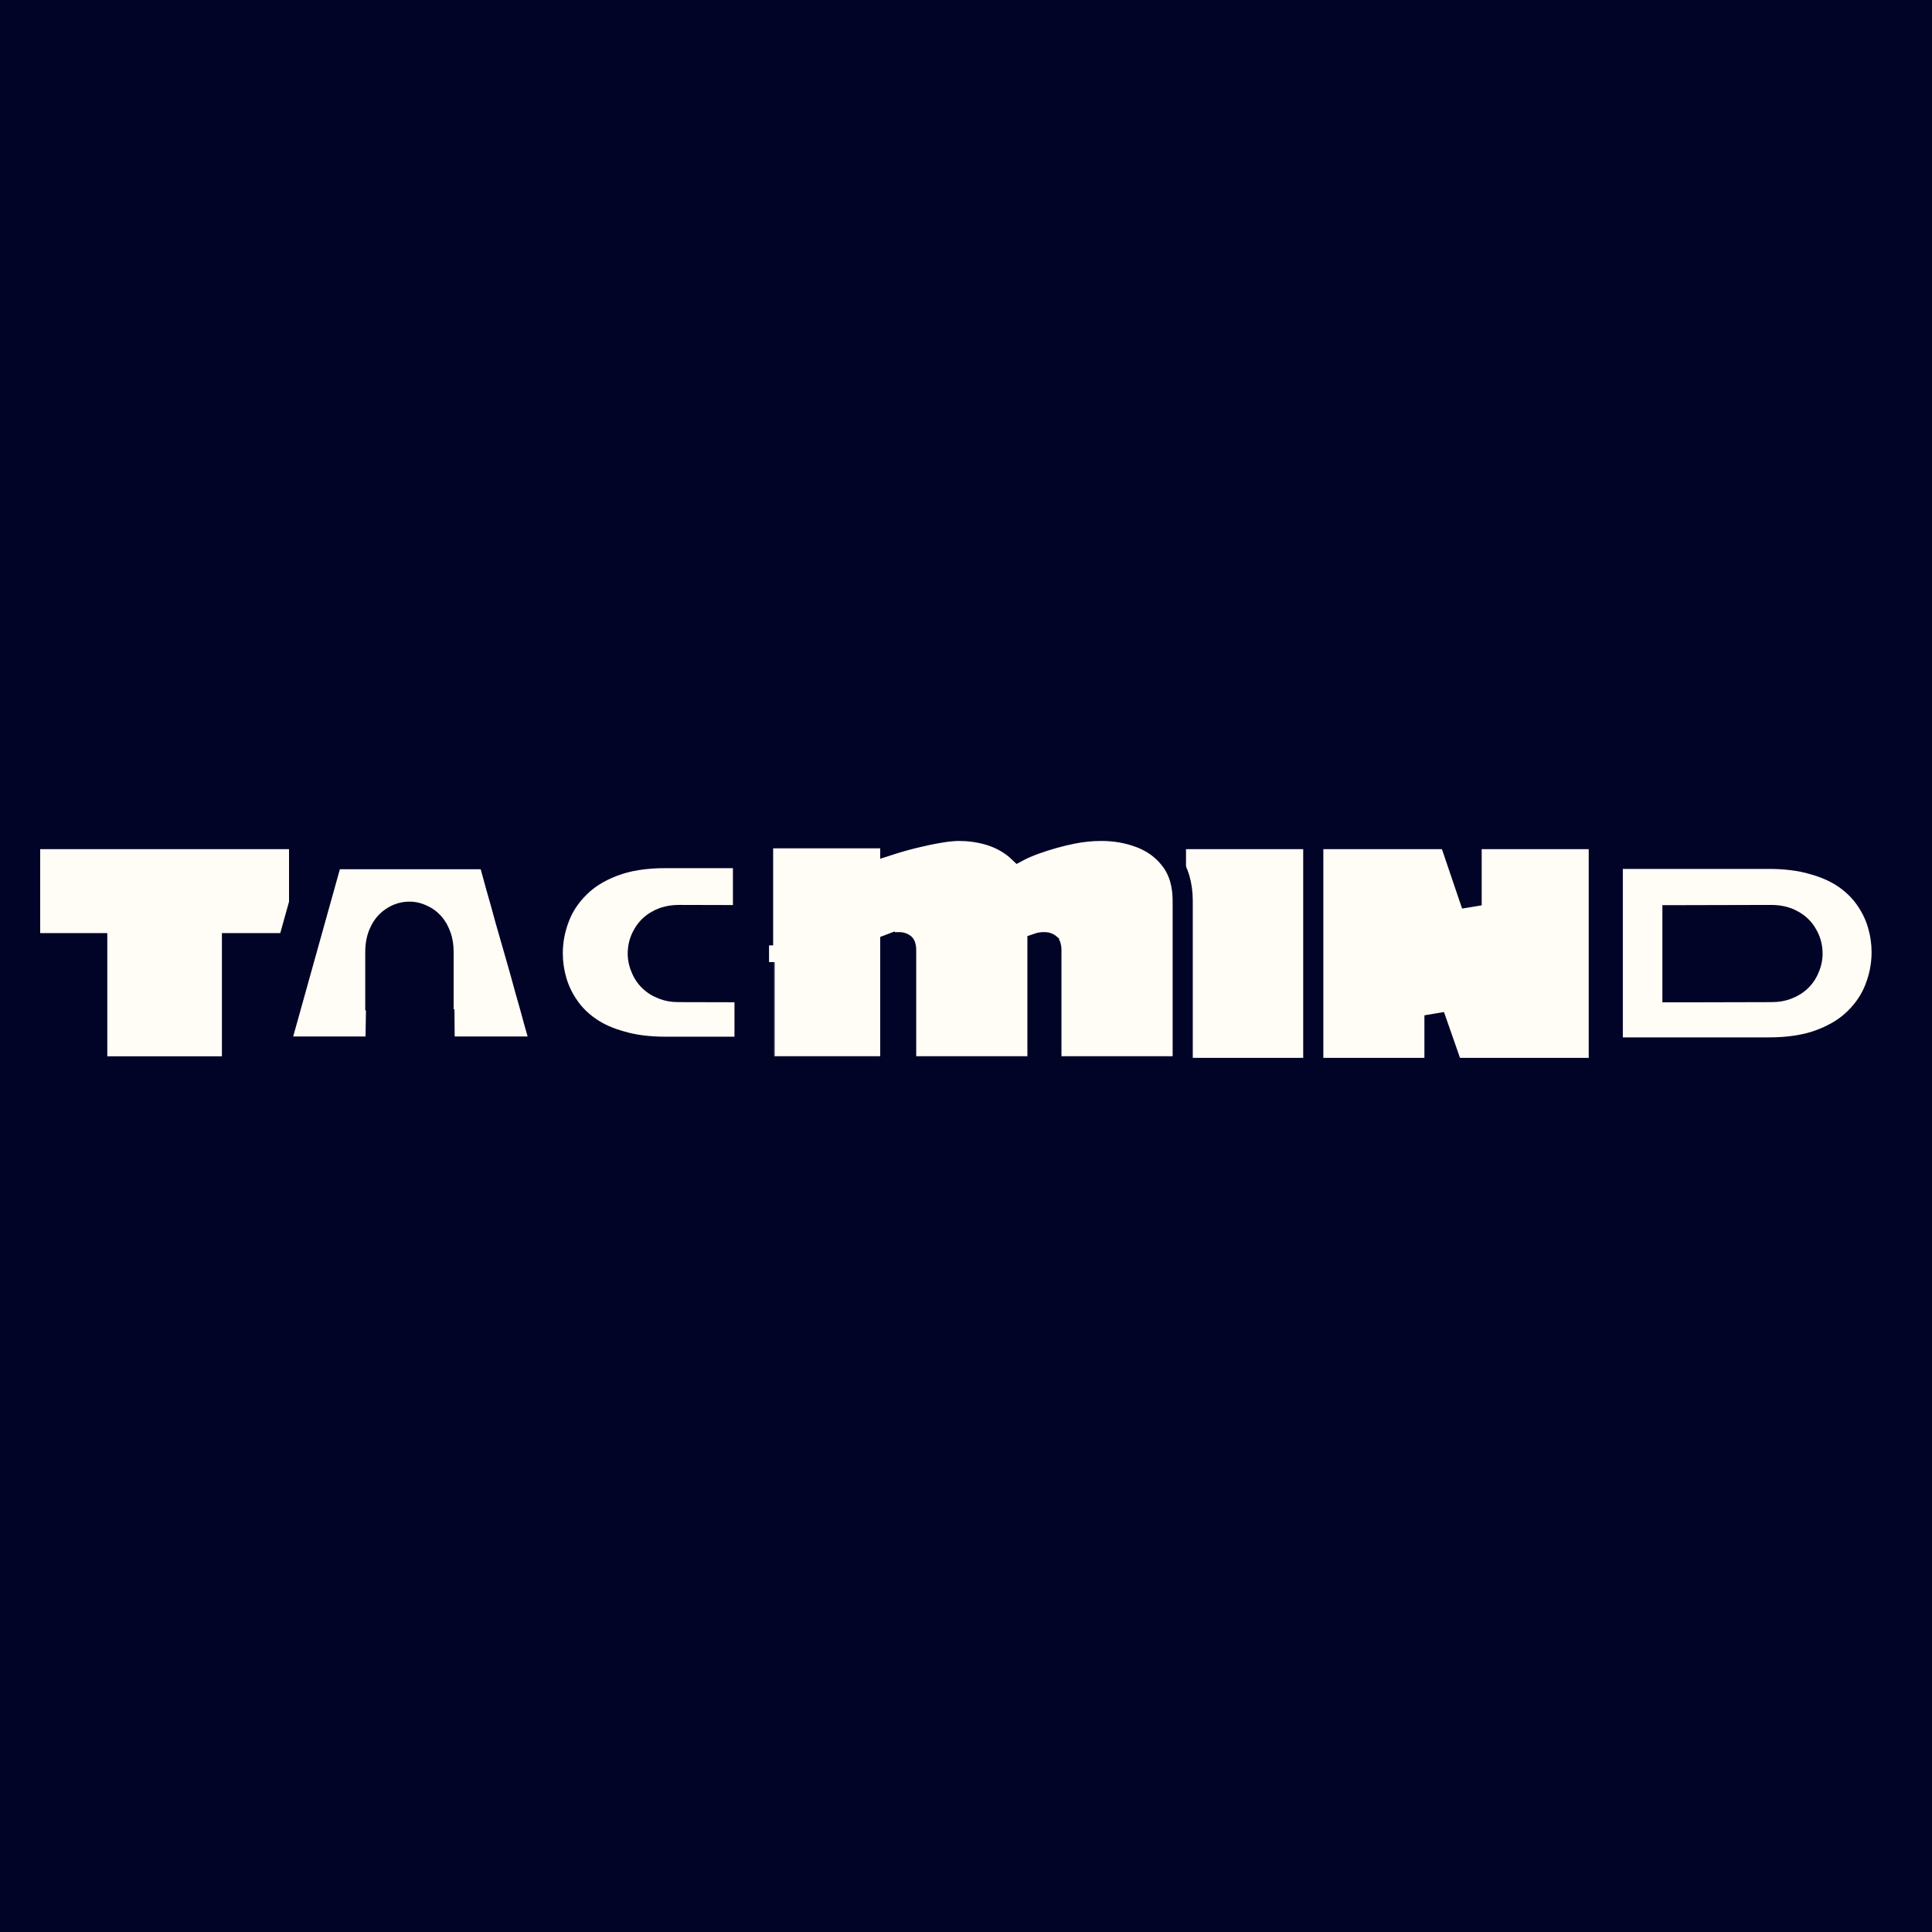 <svg width="256" height="256" viewBox="0 0 256 256" fill="none" xmlns="http://www.w3.org/2000/svg">
<rect width="256" height="256" fill="#020427"/>
<mask id="path-1-outside-1_205_55" maskUnits="userSpaceOnUse" x="209.367" y="109.469" width="44" height="34" fill="black">
<rect fill="white" x="209.367" y="109.469" width="44" height="34"/>
<path d="M234.376 112.469C236.69 112.469 238.733 112.727 240.506 113.243C242.303 113.735 243.842 114.424 245.122 115.309C246.402 116.194 247.448 117.226 248.26 118.406C249.073 119.562 249.676 120.803 250.07 122.13C250.464 123.457 250.661 124.81 250.661 126.187C250.661 127.932 250.341 129.641 249.701 131.312C249.085 132.96 248.113 134.447 246.784 135.774C245.479 137.102 243.792 138.159 241.724 138.945C239.681 139.732 237.231 140.126 234.376 140.126H212.367V112.469H234.376ZM222.985 122.602C222.985 122.602 222.97 122.602 222.941 122.602V130.149H222.985L234.762 130.12C235.398 130.12 235.962 130.019 236.453 129.816C236.973 129.614 237.407 129.339 237.754 128.992C238.1 128.645 238.361 128.241 238.534 127.778C238.736 127.316 238.837 126.838 238.837 126.347C238.837 125.653 238.664 125.017 238.317 124.438C237.999 123.86 237.536 123.412 236.929 123.094C236.322 122.747 235.571 122.573 234.675 122.573L222.985 122.602Z"/>
</mask>
<path d="M234.376 112.469C236.69 112.469 238.733 112.727 240.506 113.243C242.303 113.735 243.842 114.424 245.122 115.309C246.402 116.194 247.448 117.226 248.26 118.406C249.073 119.562 249.676 120.803 250.07 122.13C250.464 123.457 250.661 124.81 250.661 126.187C250.661 127.932 250.341 129.641 249.701 131.312C249.085 132.96 248.113 134.447 246.784 135.774C245.479 137.102 243.792 138.159 241.724 138.945C239.681 139.732 237.231 140.126 234.376 140.126H212.367V112.469H234.376ZM222.985 122.602C222.985 122.602 222.97 122.602 222.941 122.602V130.149H222.985L234.762 130.12C235.398 130.12 235.962 130.019 236.453 129.816C236.973 129.614 237.407 129.339 237.754 128.992C238.1 128.645 238.361 128.241 238.534 127.778C238.736 127.316 238.837 126.838 238.837 126.347C238.837 125.653 238.664 125.017 238.317 124.438C237.999 123.86 237.536 123.412 236.929 123.094C236.322 122.747 235.571 122.573 234.675 122.573L222.985 122.602Z" fill="#FFFDF6"/>
<path d="M234.376 112.469L234.376 109.802H234.376V112.469ZM240.506 113.243L239.76 115.803L239.781 115.81L239.802 115.815L240.506 113.243ZM245.122 115.309L246.638 113.115L246.638 113.115L245.122 115.309ZM248.26 118.406L246.064 119.918L246.071 119.929L246.079 119.94L248.26 118.406ZM250.07 122.13L252.626 121.371L252.626 121.371L250.07 122.13ZM250.661 126.187L253.327 126.187L253.327 126.187L250.661 126.187ZM249.701 131.312L247.21 130.359L247.207 130.369L247.203 130.379L249.701 131.312ZM246.784 135.774L244.9 133.888L244.891 133.896L244.882 133.905L246.784 135.774ZM241.724 138.945L240.776 136.453L240.766 136.457L241.724 138.945ZM234.376 140.126L234.376 142.793L234.376 142.793L234.376 140.126ZM212.367 140.126H209.7V142.793H212.367V140.126ZM212.367 112.469V109.802H209.7V112.469H212.367ZM222.985 122.602L222.985 125.268L222.991 125.268L222.985 122.602ZM222.941 122.602V119.935H220.274V122.602H222.941ZM222.941 130.149H220.274V132.816H222.941V130.149ZM222.985 130.149L222.985 132.816L222.992 132.816L222.985 130.149ZM234.762 130.12L234.762 127.453L234.756 127.453L234.762 130.12ZM236.453 129.816L235.486 127.331L235.461 127.341L235.437 127.351L236.453 129.816ZM237.754 128.992L239.64 130.877L239.64 130.877L237.754 128.992ZM238.534 127.778L236.091 126.71L236.062 126.775L236.037 126.842L238.534 127.778ZM238.837 126.347L241.503 126.347V126.347H238.837ZM238.317 124.438L235.98 125.723L236.004 125.767L236.03 125.81L238.317 124.438ZM236.929 123.094L235.606 125.409L235.648 125.433L235.691 125.456L236.929 123.094ZM234.675 122.573L234.676 119.907L234.669 119.907L234.675 122.573ZM234.376 112.469L234.376 115.135C236.498 115.135 238.282 115.373 239.76 115.803L240.506 113.243L241.251 110.683C239.184 110.081 236.881 109.802 234.376 109.802L234.376 112.469ZM240.506 113.243L239.802 115.815C241.364 116.243 242.616 116.818 243.605 117.502L245.122 115.309L246.638 113.115C245.067 112.029 243.241 111.227 241.209 110.671L240.506 113.243ZM245.122 115.309L243.605 117.502C244.642 118.219 245.45 119.027 246.064 119.918L248.26 118.406L250.457 116.894C249.446 115.426 248.161 114.168 246.638 113.115L245.122 115.309ZM248.26 118.406L246.079 119.94C246.729 120.864 247.204 121.844 247.513 122.889L250.07 122.13L252.626 121.371C252.149 119.761 251.417 118.259 250.442 116.873L248.26 118.406ZM250.07 122.13L247.513 122.888C247.835 123.971 247.994 125.068 247.994 126.187L250.661 126.187L253.327 126.187C253.327 124.552 253.093 122.944 252.626 121.371L250.07 122.13ZM250.661 126.187H247.994C247.994 127.598 247.737 128.984 247.21 130.359L249.701 131.312L252.191 132.266C252.945 130.298 253.327 128.266 253.327 126.187H250.661ZM249.701 131.312L247.203 130.379C246.73 131.644 245.977 132.812 244.9 133.888L246.784 135.774L248.668 137.661C250.249 136.082 251.441 134.275 252.199 132.246L249.701 131.312ZM246.784 135.774L244.882 133.905C243.893 134.911 242.552 135.777 240.776 136.453L241.724 138.945L242.672 141.438C245.032 140.54 247.065 139.292 248.686 137.644L246.784 135.774ZM241.724 138.945L240.766 136.457C239.106 137.096 236.998 137.459 234.376 137.459L234.376 140.126L234.376 142.793C237.465 142.793 240.256 142.368 242.682 141.434L241.724 138.945ZM234.376 140.126V137.459H212.367V140.126V142.793H234.376V140.126ZM212.367 140.126H215.034V112.469H212.367H209.7V140.126H212.367ZM212.367 112.469V115.135H234.376V112.469V109.802H212.367V112.469ZM222.985 122.602C222.985 119.935 222.985 119.935 222.985 119.935C222.985 119.935 222.985 119.935 222.985 119.935C222.985 119.935 222.985 119.935 222.985 119.935C222.985 119.935 222.985 119.935 222.985 119.935C222.985 119.935 222.985 119.935 222.985 119.935C222.985 119.935 222.985 119.935 222.985 119.935C222.985 119.935 222.985 119.935 222.985 119.935C222.985 119.935 222.985 119.935 222.985 119.935C222.985 119.935 222.985 119.935 222.985 119.935C222.985 119.935 222.985 119.935 222.985 119.935C222.985 119.935 222.985 119.935 222.985 119.935C222.985 119.935 222.985 119.935 222.985 119.935C222.985 119.935 222.985 119.935 222.985 119.935C222.985 119.935 222.985 119.935 222.985 119.935C222.985 119.935 222.985 119.935 222.985 119.935C222.985 119.935 222.985 119.935 222.985 119.935C222.985 119.935 222.985 119.935 222.985 119.935C222.985 119.935 222.985 119.935 222.985 119.935C222.985 119.935 222.985 119.935 222.985 119.935C222.985 119.935 222.985 119.935 222.985 119.935C222.985 119.935 222.985 119.935 222.985 119.935C222.985 119.935 222.985 119.935 222.985 119.935C222.985 119.935 222.985 119.935 222.985 119.935C222.985 119.935 222.985 119.935 222.985 119.935C222.985 119.935 222.985 119.935 222.985 119.935C222.985 119.935 222.985 119.935 222.985 119.935C222.985 119.935 222.985 119.935 222.985 119.935C222.985 119.935 222.985 119.935 222.985 119.935C222.985 119.935 222.985 119.935 222.985 119.935C222.985 119.935 222.985 119.935 222.985 119.935C222.985 119.935 222.985 119.935 222.985 119.935C222.985 119.935 222.985 119.935 222.985 119.935C222.985 119.935 222.985 119.935 222.985 119.935C222.985 119.935 222.985 119.935 222.985 119.935C222.985 119.935 222.985 119.935 222.985 119.935C222.985 119.935 222.985 119.935 222.985 119.935C222.985 119.935 222.985 119.935 222.985 119.935C222.985 119.935 222.985 119.935 222.985 119.935C222.985 119.935 222.985 119.935 222.985 119.935C222.985 119.935 222.985 119.935 222.985 119.935C222.985 119.935 222.985 119.935 222.985 119.935C222.985 119.935 222.985 119.935 222.985 119.935C222.985 119.935 222.985 119.935 222.985 119.935C222.985 119.935 222.985 119.935 222.985 119.935C222.985 119.935 222.985 119.935 222.985 119.935C222.985 119.935 222.985 119.935 222.985 119.935C222.985 119.935 222.985 119.935 222.985 119.935C222.985 119.935 222.985 119.935 222.985 119.935C222.985 119.935 222.985 119.935 222.985 119.935C222.985 119.935 222.985 119.935 222.985 119.935C222.985 119.935 222.985 119.935 222.985 119.935C222.985 119.935 222.985 119.935 222.985 119.935C222.985 119.935 222.985 119.935 222.985 119.935C222.985 119.935 222.985 119.935 222.985 119.935C222.985 119.935 222.985 119.935 222.984 119.935C222.984 119.935 222.984 119.935 222.984 119.935C222.984 119.935 222.984 119.935 222.984 119.935C222.984 119.935 222.984 119.935 222.984 119.935C222.984 119.935 222.984 119.935 222.984 119.935C222.984 119.935 222.984 119.935 222.984 119.935C222.984 119.935 222.984 119.935 222.984 119.935C222.984 119.935 222.984 119.935 222.984 119.935C222.984 119.935 222.984 119.935 222.984 119.935C222.984 119.935 222.984 119.935 222.984 119.935C222.984 119.935 222.984 119.935 222.984 119.935C222.984 119.935 222.984 119.935 222.984 119.935C222.984 119.935 222.984 119.935 222.984 119.935C222.984 119.935 222.984 119.935 222.984 119.935C222.984 119.935 222.984 119.935 222.984 119.935C222.984 119.935 222.984 119.935 222.984 119.935C222.984 119.935 222.984 119.935 222.984 119.935C222.984 119.935 222.984 119.935 222.984 119.935C222.984 119.935 222.984 119.935 222.984 119.935C222.984 119.935 222.984 119.935 222.984 119.935C222.984 119.935 222.984 119.935 222.984 119.935C222.984 119.935 222.984 119.935 222.984 119.935C222.984 119.935 222.984 119.935 222.984 119.935C222.984 119.935 222.984 119.935 222.984 119.935C222.984 119.935 222.984 119.935 222.984 119.935C222.984 119.935 222.984 119.935 222.984 119.935C222.984 119.935 222.984 119.935 222.984 119.935C222.984 119.935 222.984 119.935 222.984 119.935C222.984 119.935 222.984 119.935 222.984 119.935C222.984 119.935 222.984 119.935 222.984 119.935C222.984 119.935 222.984 119.935 222.984 119.935C222.984 119.935 222.984 119.935 222.984 119.935C222.984 119.935 222.984 119.935 222.984 119.935C222.984 119.935 222.984 119.935 222.984 119.935C222.984 119.935 222.984 119.935 222.984 119.935C222.984 119.935 222.984 119.935 222.984 119.935C222.984 119.935 222.984 119.935 222.984 119.935C222.984 119.935 222.984 119.935 222.984 119.935C222.984 119.935 222.984 119.935 222.984 119.935C222.984 119.935 222.984 119.935 222.984 119.935C222.983 119.935 222.983 119.935 222.983 119.935C222.983 119.935 222.983 119.935 222.983 119.935C222.983 119.935 222.983 119.935 222.983 119.935C222.983 119.935 222.983 119.935 222.983 119.935C222.983 119.935 222.983 119.935 222.983 119.935C222.983 119.935 222.983 119.935 222.983 119.935C222.983 119.935 222.983 119.935 222.983 119.935C222.983 119.935 222.983 119.935 222.983 119.935C222.983 119.935 222.983 119.935 222.983 119.935C222.983 119.935 222.983 119.935 222.983 119.935C222.983 119.935 222.983 119.935 222.983 119.935C222.983 119.935 222.983 119.935 222.983 119.935C222.983 119.935 222.983 119.935 222.983 119.935C222.983 119.935 222.983 119.935 222.983 119.935C222.983 119.935 222.983 119.935 222.983 119.935C222.983 119.935 222.983 119.935 222.983 119.935C222.983 119.935 222.983 119.935 222.983 119.935C222.983 119.935 222.983 119.935 222.983 119.935C222.983 119.935 222.983 119.935 222.983 119.935C222.983 119.935 222.983 119.935 222.983 119.935C222.983 119.935 222.983 119.935 222.983 119.935C222.983 119.935 222.983 119.935 222.983 119.935C222.983 119.935 222.983 119.935 222.983 119.935C222.983 119.935 222.983 119.935 222.983 119.935C222.983 119.935 222.983 119.935 222.983 119.935C222.983 119.935 222.983 119.935 222.983 119.935C222.983 119.935 222.983 119.935 222.983 119.935C222.982 119.935 222.982 119.935 222.982 119.935C222.982 119.935 222.982 119.935 222.982 119.935C222.982 119.935 222.982 119.935 222.982 119.935C222.982 119.935 222.982 119.935 222.982 119.935C222.982 119.935 222.982 119.935 222.982 119.935C222.982 119.935 222.982 119.935 222.982 119.935C222.982 119.935 222.982 119.935 222.982 119.935C222.982 119.935 222.982 119.935 222.982 119.935C222.982 119.935 222.982 119.935 222.982 119.935C222.982 119.935 222.982 119.935 222.982 119.935C222.982 119.935 222.982 119.935 222.982 119.935C222.982 119.935 222.982 119.935 222.982 119.935C222.982 119.935 222.982 119.935 222.982 119.935C222.982 119.935 222.982 119.935 222.982 119.935C222.982 119.935 222.982 119.935 222.982 119.935C222.982 119.935 222.982 119.935 222.982 119.935C222.982 119.935 222.982 119.935 222.982 119.935C222.982 119.935 222.982 119.935 222.982 119.935C222.982 119.935 222.982 119.935 222.982 119.935C222.982 119.935 222.982 119.935 222.982 119.935C222.982 119.935 222.982 119.935 222.982 119.935C222.982 119.935 222.982 119.935 222.982 119.935C222.982 119.935 222.981 119.935 222.981 119.935C222.981 119.935 222.981 119.935 222.981 119.935C222.981 119.935 222.981 119.935 222.981 119.935C222.981 119.935 222.981 119.935 222.981 119.935C222.981 119.935 222.981 119.935 222.981 119.935C222.981 119.935 222.981 119.935 222.981 119.935C222.981 119.935 222.981 119.935 222.981 119.935C222.981 119.935 222.981 119.935 222.981 119.935C222.981 119.935 222.981 119.935 222.981 119.935C222.981 119.935 222.981 119.935 222.981 119.935C222.981 119.935 222.981 119.935 222.981 119.935C222.981 119.935 222.981 119.935 222.981 119.935C222.981 119.935 222.981 119.935 222.981 119.935C222.981 119.935 222.981 119.935 222.981 119.935C222.981 119.935 222.981 119.935 222.981 119.935C222.981 119.935 222.981 119.935 222.981 119.935C222.981 119.935 222.981 119.935 222.981 119.935C222.981 119.935 222.981 119.935 222.981 119.935C222.981 119.935 222.981 119.935 222.981 119.935C222.981 119.935 222.98 119.935 222.98 119.935C222.98 119.935 222.98 119.935 222.98 119.935C222.98 119.935 222.98 119.935 222.98 119.935C222.98 119.935 222.98 119.935 222.98 119.935C222.98 119.935 222.98 119.935 222.98 119.935C222.98 119.935 222.98 119.935 222.98 119.935C222.98 119.935 222.98 119.935 222.98 119.935C222.98 119.935 222.98 119.935 222.98 119.935C222.98 119.935 222.98 119.935 222.98 119.935C222.98 119.935 222.98 119.935 222.98 119.935C222.98 119.935 222.98 119.935 222.98 119.935C222.98 119.935 222.98 119.935 222.98 119.935C222.98 119.935 222.98 119.935 222.98 119.935C222.98 119.935 222.98 119.935 222.98 119.935C222.98 119.935 222.98 119.935 222.98 119.935C222.98 119.935 222.98 119.935 222.98 119.935C222.98 119.935 222.98 119.935 222.98 119.935C222.98 119.935 222.98 119.935 222.979 119.935C222.979 119.935 222.979 119.935 222.979 119.935C222.979 119.935 222.979 119.935 222.979 119.935C222.979 119.935 222.979 119.935 222.979 119.935C222.979 119.935 222.979 119.935 222.979 119.935C222.979 119.935 222.979 119.935 222.979 119.935C222.979 119.935 222.979 119.935 222.979 119.935C222.979 119.935 222.979 119.935 222.979 119.935C222.979 119.935 222.979 119.935 222.979 119.935C222.979 119.935 222.979 119.935 222.979 119.935C222.979 119.935 222.979 119.935 222.979 119.935C222.979 119.935 222.979 119.935 222.979 119.935C222.979 119.935 222.979 119.935 222.979 119.935C222.979 119.935 222.979 119.935 222.979 119.935C222.979 119.935 222.979 119.935 222.979 119.935C222.979 119.935 222.979 119.935 222.979 119.935C222.979 119.935 222.978 119.935 222.978 119.935C222.978 119.935 222.978 119.935 222.978 119.935C222.978 119.935 222.978 119.935 222.978 119.935C222.978 119.935 222.978 119.935 222.978 119.935C222.978 119.935 222.978 119.935 222.978 119.935C222.978 119.935 222.978 119.935 222.978 119.935C222.978 119.935 222.978 119.935 222.978 119.935C222.978 119.935 222.978 119.935 222.978 119.935C222.978 119.935 222.978 119.935 222.978 119.935C222.978 119.935 222.978 119.935 222.978 119.935C222.978 119.935 222.978 119.935 222.978 119.935C222.978 119.935 222.978 119.935 222.978 119.935C222.978 119.935 222.978 119.935 222.978 119.935C222.978 119.935 222.978 119.935 222.978 119.935C222.978 119.935 222.978 119.935 222.978 119.935C222.977 119.935 222.977 119.935 222.977 119.935C222.977 119.935 222.977 119.935 222.977 119.935C222.977 119.935 222.977 119.935 222.977 119.935C222.977 119.935 222.977 119.935 222.977 119.935C222.977 119.935 222.977 119.935 222.977 119.935C222.977 119.935 222.977 119.935 222.977 119.935C222.977 119.935 222.977 119.935 222.977 119.935C222.977 119.935 222.977 119.935 222.977 119.935C222.977 119.935 222.977 119.935 222.977 119.935C222.977 119.935 222.977 119.935 222.977 119.935C222.977 119.935 222.977 119.935 222.977 119.935C222.977 119.935 222.977 119.935 222.977 119.935C222.977 119.935 222.977 119.935 222.977 119.935C222.977 119.935 222.977 119.935 222.976 119.935C222.976 119.935 222.976 119.935 222.976 119.935C222.976 119.935 222.976 119.935 222.976 119.935C222.976 119.935 222.976 119.935 222.976 119.935C222.976 119.935 222.976 119.935 222.976 119.935C222.976 119.935 222.976 119.935 222.976 119.935C222.976 119.935 222.976 119.935 222.976 119.935C222.976 119.935 222.976 119.935 222.976 119.935C222.976 119.935 222.976 119.935 222.976 119.935C222.976 119.935 222.976 119.935 222.976 119.935C222.976 119.935 222.976 119.935 222.976 119.935C222.976 119.935 222.976 119.935 222.976 119.935C222.976 119.935 222.976 119.935 222.976 119.935C222.976 119.935 222.975 119.935 222.975 119.935C222.975 119.935 222.975 119.935 222.975 119.935C222.975 119.935 222.975 119.935 222.975 119.935C222.975 119.935 222.975 119.935 222.975 119.935C222.975 119.935 222.975 119.935 222.975 119.935C222.975 119.935 222.975 119.935 222.975 119.935C222.975 119.935 222.975 119.935 222.975 119.935C222.975 119.935 222.975 119.935 222.975 119.935C222.975 119.935 222.975 119.935 222.975 119.935C222.975 119.935 222.975 119.935 222.975 119.935C222.975 119.935 222.975 119.935 222.975 119.935C222.975 119.935 222.975 119.935 222.975 119.935C222.975 119.935 222.975 119.935 222.974 119.935C222.974 119.935 222.974 119.935 222.974 119.935C222.974 119.935 222.974 119.935 222.974 119.935C222.974 119.935 222.974 119.935 222.974 119.935C222.974 119.935 222.974 119.935 222.974 119.935C222.974 119.935 222.974 119.935 222.974 119.935C222.974 119.935 222.974 119.935 222.974 119.935C222.974 119.935 222.974 119.935 222.974 119.935C222.974 119.935 222.974 119.935 222.974 119.935C222.974 119.935 222.974 119.935 222.974 119.935C222.974 119.935 222.974 119.935 222.974 119.935C222.974 119.935 222.974 119.935 222.974 119.935C222.974 119.935 222.973 119.935 222.973 119.935C222.973 119.935 222.973 119.935 222.973 119.935C222.973 119.935 222.973 119.935 222.973 119.935C222.973 119.935 222.973 119.935 222.973 119.935C222.973 119.935 222.973 119.935 222.973 119.935C222.973 119.935 222.973 119.935 222.973 119.935C222.973 119.935 222.973 119.935 222.973 119.935C222.973 119.935 222.973 119.935 222.973 119.935C222.973 119.935 222.973 119.935 222.973 119.935C222.973 119.935 222.973 119.935 222.973 119.935C222.973 119.935 222.973 119.935 222.973 119.935C222.973 119.935 222.972 119.935 222.972 119.935C222.972 119.935 222.972 119.935 222.972 119.935C222.972 119.935 222.972 119.935 222.972 119.935C222.972 119.935 222.972 119.935 222.972 119.935C222.972 119.935 222.972 119.935 222.972 119.935C222.972 119.935 222.972 119.935 222.972 119.935C222.972 119.935 222.972 119.935 222.972 119.935C222.972 119.935 222.972 119.935 222.972 119.935C222.972 119.935 222.972 119.935 222.972 119.935C222.972 119.935 222.972 119.935 222.972 119.935C222.972 119.935 222.972 119.935 222.972 119.935C222.971 119.935 222.971 119.935 222.971 119.935C222.971 119.935 222.971 119.935 222.971 119.935C222.971 119.935 222.971 119.935 222.971 119.935C222.971 119.935 222.971 119.935 222.971 119.935C222.971 119.935 222.971 119.935 222.971 119.935C222.971 119.935 222.971 119.935 222.971 119.935C222.971 119.935 222.971 119.935 222.971 119.935C222.971 119.935 222.971 119.935 222.971 119.935C222.971 119.935 222.971 119.935 222.971 119.935C222.971 119.935 222.971 119.935 222.971 119.935C222.971 119.935 222.97 119.935 222.97 119.935C222.97 119.935 222.97 119.935 222.97 119.935C222.97 119.935 222.97 119.935 222.97 119.935C222.97 119.935 222.97 119.935 222.97 119.935C222.97 119.935 222.97 119.935 222.97 119.935C222.97 119.935 222.97 119.935 222.97 119.935C222.97 119.935 222.97 119.935 222.97 119.935C222.97 119.935 222.97 119.935 222.97 119.935C222.97 119.935 222.97 119.935 222.97 119.935C222.97 119.935 222.97 119.935 222.97 119.935C222.97 119.935 222.969 119.935 222.969 119.935C222.969 119.935 222.969 119.935 222.969 119.935C222.969 119.935 222.969 119.935 222.969 119.935C222.969 119.935 222.969 119.935 222.969 119.935C222.969 119.935 222.969 119.935 222.969 119.935C222.969 119.935 222.969 119.935 222.969 119.935C222.969 119.935 222.969 119.935 222.969 119.935C222.969 119.935 222.969 119.935 222.969 119.935C222.969 119.935 222.969 119.935 222.969 119.935C222.969 119.935 222.969 119.935 222.969 119.935C222.968 119.935 222.968 119.935 222.968 119.935C222.968 119.935 222.968 119.935 222.968 119.935C222.968 119.935 222.968 119.935 222.968 119.935C222.968 119.935 222.968 119.935 222.968 119.935C222.968 119.935 222.968 119.935 222.968 119.935C222.968 119.935 222.968 119.935 222.968 119.935C222.968 119.935 222.968 119.935 222.968 119.935C222.968 119.935 222.968 119.935 222.968 119.935C222.968 119.935 222.968 119.935 222.968 119.935C222.968 119.935 222.967 119.935 222.967 119.935C222.967 119.935 222.967 119.935 222.967 119.935C222.967 119.935 222.967 119.935 222.967 119.935C222.967 119.935 222.967 119.935 222.967 119.935C222.967 119.935 222.967 119.935 222.967 119.935C222.967 119.935 222.967 119.935 222.967 119.935C222.967 119.935 222.967 119.935 222.967 119.935C222.967 119.935 222.967 119.935 222.967 119.935C222.967 119.935 222.967 119.935 222.967 119.935C222.967 119.935 222.967 119.935 222.966 119.935C222.966 119.935 222.966 119.935 222.966 119.935C222.966 119.935 222.966 119.935 222.966 119.935C222.966 119.935 222.966 119.935 222.966 119.935C222.966 119.935 222.966 119.935 222.966 119.935C222.966 119.935 222.966 119.935 222.966 119.935C222.966 119.935 222.966 119.935 222.966 119.935C222.966 119.935 222.966 119.935 222.966 119.935C222.966 119.935 222.966 119.935 222.966 119.935C222.966 119.935 222.965 119.935 222.965 119.935C222.965 119.935 222.965 119.935 222.965 119.935C222.965 119.935 222.965 119.935 222.965 119.935C222.965 119.935 222.965 119.935 222.965 119.935C222.965 119.935 222.965 119.935 222.965 119.935C222.965 119.935 222.965 119.935 222.965 119.935C222.965 119.935 222.965 119.935 222.965 119.935C222.965 119.935 222.965 119.935 222.965 119.935C222.965 119.935 222.965 119.935 222.965 119.935C222.964 119.935 222.964 119.935 222.964 119.935C222.964 119.935 222.964 119.935 222.964 119.935C222.964 119.935 222.964 119.935 222.964 119.935C222.964 119.935 222.964 119.935 222.964 119.935C222.964 119.935 222.964 119.935 222.964 119.935C222.964 119.935 222.964 119.935 222.964 119.935C222.964 119.935 222.964 119.935 222.964 119.935C222.964 119.935 222.964 119.935 222.964 119.935C222.964 119.935 222.964 119.935 222.963 119.935C222.963 119.935 222.963 119.935 222.963 119.935C222.963 119.935 222.963 119.935 222.963 119.935C222.963 119.935 222.963 119.935 222.963 119.935C222.963 119.935 222.963 119.935 222.963 119.935C222.963 119.935 222.963 119.935 222.963 119.935C222.963 119.935 222.963 119.935 222.963 119.935C222.963 119.935 222.963 119.935 222.963 119.935C222.963 119.935 222.963 119.935 222.963 119.935C222.962 119.935 222.962 119.935 222.962 119.935C222.962 119.935 222.962 119.935 222.962 119.935C222.962 119.935 222.962 119.935 222.962 119.935C222.962 119.935 222.962 119.935 222.962 119.935C222.962 119.935 222.962 119.935 222.962 119.935C222.962 119.935 222.962 119.935 222.962 119.935C222.962 119.935 222.962 119.935 222.962 119.935C222.962 119.935 222.962 119.935 222.962 119.935C222.961 119.935 222.961 119.935 222.961 119.935C222.961 119.935 222.961 119.935 222.961 119.935C222.961 119.935 222.961 119.935 222.961 119.935C222.961 119.935 222.961 119.935 222.961 119.935C222.961 119.935 222.961 119.935 222.961 119.935C222.961 119.935 222.961 119.935 222.961 119.935C222.961 119.935 222.961 119.935 222.961 119.935C222.961 119.935 222.961 119.935 222.961 119.935C222.96 119.935 222.96 119.935 222.96 119.935C222.96 119.935 222.96 119.935 222.96 119.935C222.96 119.935 222.96 119.935 222.96 119.935C222.96 119.935 222.96 119.935 222.96 119.935C222.96 119.935 222.96 119.935 222.96 119.935C222.96 119.935 222.96 119.935 222.96 119.935C222.96 119.935 222.96 119.935 222.96 119.935C222.96 119.935 222.96 119.935 222.959 119.935C222.959 119.935 222.959 119.935 222.959 119.935C222.959 119.935 222.959 119.935 222.959 119.935C222.959 119.935 222.959 119.935 222.959 119.935C222.959 119.935 222.959 119.935 222.959 119.935C222.959 119.935 222.959 119.935 222.959 119.935C222.959 119.935 222.959 119.935 222.959 119.935C222.959 119.935 222.959 119.935 222.959 119.935C222.959 119.935 222.958 119.935 222.958 119.935C222.958 119.935 222.958 119.935 222.958 119.935C222.958 119.935 222.958 119.935 222.958 119.935C222.958 119.935 222.958 119.935 222.958 119.935C222.958 119.935 222.958 119.935 222.958 119.935C222.958 119.935 222.958 119.935 222.958 119.935C222.958 119.935 222.958 119.935 222.958 119.935C222.958 119.935 222.958 119.935 222.957 119.935C222.957 119.935 222.957 119.935 222.957 119.935C222.957 119.935 222.957 119.935 222.957 119.935C222.957 119.935 222.957 119.935 222.957 119.935C222.957 119.935 222.957 119.935 222.957 119.935C222.957 119.935 222.957 119.935 222.957 119.935C222.957 119.935 222.957 119.935 222.957 119.935C222.957 119.935 222.957 119.935 222.957 119.935C222.957 119.935 222.956 119.935 222.956 119.935C222.956 119.935 222.956 119.935 222.956 119.935C222.956 119.935 222.956 119.935 222.956 119.935C222.956 119.935 222.956 119.935 222.956 119.935C222.956 119.935 222.956 119.935 222.956 119.935C222.956 119.935 222.956 119.935 222.956 119.935C222.956 119.935 222.956 119.935 222.956 119.935C222.956 119.935 222.955 119.935 222.955 119.935C222.955 119.935 222.955 119.935 222.955 119.935C222.955 119.935 222.955 119.935 222.955 119.935C222.955 119.935 222.955 119.935 222.955 119.935C222.955 119.935 222.955 119.935 222.955 119.935C222.955 119.935 222.955 119.935 222.955 119.935C222.955 119.935 222.955 119.935 222.955 119.935C222.955 119.935 222.955 119.935 222.954 119.935C222.954 119.935 222.954 119.935 222.954 119.935C222.954 119.935 222.954 119.935 222.954 119.935C222.954 119.935 222.954 119.935 222.954 119.935C222.954 119.935 222.954 119.935 222.954 119.935C222.954 119.935 222.954 119.935 222.954 119.935C222.954 119.935 222.954 119.935 222.954 119.935C222.954 119.935 222.954 119.935 222.953 119.935C222.953 119.935 222.953 119.935 222.953 119.935C222.953 119.935 222.953 119.935 222.953 119.935C222.953 119.935 222.953 119.935 222.953 119.935C222.953 119.935 222.953 119.935 222.953 119.935C222.953 119.935 222.953 119.935 222.953 119.935C222.953 119.935 222.953 119.935 222.953 119.935C222.953 119.935 222.952 119.935 222.952 119.935C222.952 119.935 222.952 119.935 222.952 119.935C222.952 119.935 222.952 119.935 222.952 119.935C222.952 119.935 222.952 119.935 222.952 119.935C222.952 119.935 222.952 119.935 222.952 119.935C222.952 119.935 222.952 119.935 222.952 119.935C222.952 119.935 222.952 119.935 222.952 119.935C222.952 119.935 222.951 119.935 222.951 119.935C222.951 119.935 222.951 119.935 222.951 119.935C222.951 119.935 222.951 119.935 222.951 119.935C222.951 119.935 222.951 119.935 222.951 119.935C222.951 119.935 222.951 119.935 222.951 119.935C222.951 119.935 222.951 119.935 222.951 119.935C222.951 119.935 222.951 119.935 222.951 119.935C222.95 119.935 222.95 119.935 222.95 119.935C222.95 119.935 222.95 119.935 222.95 119.935C222.95 119.935 222.95 119.935 222.95 119.935C222.95 119.935 222.95 119.935 222.95 119.935C222.95 119.935 222.95 119.935 222.95 119.935C222.95 119.935 222.95 119.935 222.95 119.935C222.95 119.935 222.949 119.935 222.949 119.935C222.949 119.935 222.949 119.935 222.949 119.935C222.949 119.935 222.949 119.935 222.949 119.935C222.949 119.935 222.949 119.935 222.949 119.935C222.949 119.935 222.949 119.935 222.949 119.935C222.949 119.935 222.949 119.935 222.949 119.935C222.949 119.935 222.949 119.935 222.949 119.935C222.948 119.935 222.948 119.935 222.948 119.935C222.948 119.935 222.948 119.935 222.948 119.935C222.948 119.935 222.948 119.935 222.948 119.935C222.948 119.935 222.948 119.935 222.948 119.935C222.948 119.935 222.948 119.935 222.948 119.935C222.948 119.935 222.948 119.935 222.948 119.935C222.948 119.935 222.947 119.935 222.947 119.935C222.947 119.935 222.947 119.935 222.947 119.935C222.947 119.935 222.947 119.935 222.947 119.935C222.947 119.935 222.947 119.935 222.947 119.935C222.947 119.935 222.947 119.935 222.947 119.935C222.947 119.935 222.947 119.935 222.947 119.935C222.947 119.935 222.947 119.935 222.946 119.935C222.946 119.935 222.946 119.935 222.946 119.935C222.946 119.935 222.946 119.935 222.946 119.935C222.946 119.935 222.946 119.935 222.946 119.935C222.946 119.935 222.946 119.935 222.946 119.935C222.946 119.935 222.946 119.935 222.946 119.935C222.946 119.935 222.946 119.935 222.946 119.935C222.945 119.935 222.945 119.935 222.945 119.935C222.945 119.935 222.945 119.935 222.945 119.935C222.945 119.935 222.945 119.935 222.945 119.935C222.945 119.935 222.945 119.935 222.945 119.935C222.945 119.935 222.945 119.935 222.945 119.935C222.945 119.935 222.945 119.935 222.945 119.935C222.945 119.935 222.944 119.935 222.944 119.935C222.944 119.935 222.944 119.935 222.944 119.935C222.944 119.935 222.944 119.935 222.944 119.935C222.944 119.935 222.944 119.935 222.944 119.935C222.944 119.935 222.944 119.935 222.944 119.935C222.944 119.935 222.944 119.935 222.944 119.935C222.944 119.935 222.943 119.935 222.943 119.935C222.943 119.935 222.943 119.935 222.943 119.935C222.943 119.935 222.943 119.935 222.943 119.935C222.943 119.935 222.943 119.935 222.943 119.935C222.943 119.935 222.943 119.935 222.943 119.935C222.943 119.935 222.943 119.935 222.943 119.935C222.943 119.935 222.942 119.935 222.942 119.935C222.942 119.935 222.942 119.935 222.942 119.935C222.942 119.935 222.942 119.935 222.942 119.935C222.942 119.935 222.942 119.935 222.942 119.935C222.942 119.935 222.942 119.935 222.942 119.935C222.942 119.935 222.942 119.935 222.942 119.935C222.942 119.935 222.941 119.935 222.941 119.935C222.941 119.935 222.941 119.935 222.941 119.935C222.941 119.935 222.941 119.935 222.941 119.935V122.602V125.268C222.941 125.268 222.941 125.268 222.941 125.268C222.941 125.268 222.941 125.268 222.941 125.268C222.941 125.268 222.942 125.268 222.942 125.268C222.942 125.268 222.942 125.268 222.942 125.268C222.942 125.268 222.942 125.268 222.942 125.268C222.942 125.268 222.942 125.268 222.942 125.268C222.942 125.268 222.942 125.268 222.942 125.268C222.942 125.268 222.942 125.268 222.942 125.268C222.942 125.268 222.943 125.268 222.943 125.268C222.943 125.268 222.943 125.268 222.943 125.268C222.943 125.268 222.943 125.268 222.943 125.268C222.943 125.268 222.943 125.268 222.943 125.268C222.943 125.268 222.943 125.268 222.943 125.268C222.943 125.268 222.943 125.268 222.943 125.268C222.943 125.268 222.944 125.268 222.944 125.268C222.944 125.268 222.944 125.268 222.944 125.268C222.944 125.268 222.944 125.268 222.944 125.268C222.944 125.268 222.944 125.268 222.944 125.268C222.944 125.268 222.944 125.268 222.944 125.268C222.944 125.268 222.944 125.268 222.944 125.268C222.944 125.268 222.945 125.268 222.945 125.268C222.945 125.268 222.945 125.268 222.945 125.268C222.945 125.268 222.945 125.268 222.945 125.268C222.945 125.268 222.945 125.268 222.945 125.268C222.945 125.268 222.945 125.268 222.945 125.268C222.945 125.268 222.945 125.268 222.945 125.268C222.945 125.268 222.945 125.268 222.946 125.268C222.946 125.268 222.946 125.268 222.946 125.268C222.946 125.268 222.946 125.268 222.946 125.268C222.946 125.268 222.946 125.268 222.946 125.268C222.946 125.268 222.946 125.268 222.946 125.268C222.946 125.268 222.946 125.268 222.946 125.268C222.946 125.268 222.946 125.268 222.946 125.268C222.947 125.268 222.947 125.268 222.947 125.268C222.947 125.268 222.947 125.268 222.947 125.268C222.947 125.268 222.947 125.268 222.947 125.268C222.947 125.268 222.947 125.268 222.947 125.268C222.947 125.268 222.947 125.268 222.947 125.268C222.947 125.268 222.947 125.268 222.947 125.268C222.947 125.268 222.948 125.268 222.948 125.268C222.948 125.268 222.948 125.268 222.948 125.268C222.948 125.268 222.948 125.268 222.948 125.268C222.948 125.268 222.948 125.268 222.948 125.268C222.948 125.268 222.948 125.268 222.948 125.268C222.948 125.268 222.948 125.268 222.948 125.268C222.948 125.268 222.948 125.268 222.949 125.268C222.949 125.268 222.949 125.268 222.949 125.268C222.949 125.268 222.949 125.268 222.949 125.268C222.949 125.268 222.949 125.268 222.949 125.268C222.949 125.268 222.949 125.268 222.949 125.268C222.949 125.268 222.949 125.268 222.949 125.268C222.949 125.268 222.949 125.268 222.949 125.268C222.949 125.268 222.95 125.268 222.95 125.268C222.95 125.268 222.95 125.268 222.95 125.268C222.95 125.268 222.95 125.268 222.95 125.268C222.95 125.268 222.95 125.268 222.95 125.268C222.95 125.268 222.95 125.268 222.95 125.268C222.95 125.268 222.95 125.268 222.95 125.268C222.95 125.268 222.95 125.268 222.951 125.268C222.951 125.268 222.951 125.268 222.951 125.268C222.951 125.268 222.951 125.268 222.951 125.268C222.951 125.268 222.951 125.268 222.951 125.268C222.951 125.268 222.951 125.268 222.951 125.268C222.951 125.268 222.951 125.268 222.951 125.268C222.951 125.268 222.951 125.268 222.951 125.268C222.951 125.268 222.952 125.268 222.952 125.268C222.952 125.268 222.952 125.268 222.952 125.268C222.952 125.268 222.952 125.268 222.952 125.268C222.952 125.268 222.952 125.268 222.952 125.268C222.952 125.268 222.952 125.268 222.952 125.268C222.952 125.268 222.952 125.268 222.952 125.268C222.952 125.268 222.952 125.268 222.952 125.268C222.952 125.268 222.953 125.268 222.953 125.268C222.953 125.268 222.953 125.268 222.953 125.268C222.953 125.268 222.953 125.268 222.953 125.268C222.953 125.268 222.953 125.268 222.953 125.268C222.953 125.268 222.953 125.268 222.953 125.268C222.953 125.268 222.953 125.268 222.953 125.268C222.953 125.268 222.953 125.268 222.953 125.268C222.954 125.268 222.954 125.268 222.954 125.268C222.954 125.268 222.954 125.268 222.954 125.268C222.954 125.268 222.954 125.268 222.954 125.268C222.954 125.268 222.954 125.268 222.954 125.268C222.954 125.268 222.954 125.268 222.954 125.268C222.954 125.268 222.954 125.268 222.954 125.268C222.954 125.268 222.954 125.268 222.954 125.268C222.955 125.268 222.955 125.268 222.955 125.268C222.955 125.268 222.955 125.268 222.955 125.268C222.955 125.268 222.955 125.268 222.955 125.268C222.955 125.268 222.955 125.268 222.955 125.268C222.955 125.268 222.955 125.268 222.955 125.268C222.955 125.268 222.955 125.268 222.955 125.268C222.955 125.268 222.955 125.268 222.955 125.268C222.955 125.268 222.956 125.268 222.956 125.268C222.956 125.268 222.956 125.268 222.956 125.268C222.956 125.268 222.956 125.268 222.956 125.268C222.956 125.268 222.956 125.268 222.956 125.268C222.956 125.268 222.956 125.268 222.956 125.268C222.956 125.268 222.956 125.268 222.956 125.268C222.956 125.268 222.956 125.268 222.956 125.268C222.956 125.268 222.957 125.268 222.957 125.268C222.957 125.268 222.957 125.268 222.957 125.268C222.957 125.268 222.957 125.268 222.957 125.268C222.957 125.268 222.957 125.268 222.957 125.268C222.957 125.268 222.957 125.268 222.957 125.268C222.957 125.268 222.957 125.268 222.957 125.268C222.957 125.268 222.957 125.268 222.957 125.268C222.957 125.268 222.957 125.268 222.957 125.268C222.958 125.268 222.958 125.268 222.958 125.268C222.958 125.268 222.958 125.268 222.958 125.268C222.958 125.268 222.958 125.268 222.958 125.268C222.958 125.268 222.958 125.268 222.958 125.268C222.958 125.268 222.958 125.268 222.958 125.268C222.958 125.268 222.958 125.268 222.958 125.268C222.958 125.268 222.958 125.268 222.958 125.268C222.958 125.268 222.959 125.268 222.959 125.268C222.959 125.268 222.959 125.268 222.959 125.268C222.959 125.268 222.959 125.268 222.959 125.268C222.959 125.268 222.959 125.268 222.959 125.268C222.959 125.268 222.959 125.268 222.959 125.268C222.959 125.268 222.959 125.268 222.959 125.268C222.959 125.268 222.959 125.268 222.959 125.268C222.959 125.268 222.959 125.268 222.959 125.268C222.96 125.268 222.96 125.268 222.96 125.268C222.96 125.268 222.96 125.268 222.96 125.268C222.96 125.268 222.96 125.268 222.96 125.268C222.96 125.268 222.96 125.268 222.96 125.268C222.96 125.268 222.96 125.268 222.96 125.268C222.96 125.268 222.96 125.268 222.96 125.268C222.96 125.268 222.96 125.268 222.96 125.268C222.96 125.268 222.96 125.268 222.961 125.268C222.961 125.268 222.961 125.268 222.961 125.268C222.961 125.268 222.961 125.268 222.961 125.268C222.961 125.268 222.961 125.268 222.961 125.268C222.961 125.268 222.961 125.268 222.961 125.268C222.961 125.268 222.961 125.268 222.961 125.268C222.961 125.268 222.961 125.268 222.961 125.268C222.961 125.268 222.961 125.268 222.961 125.268C222.961 125.268 222.961 125.268 222.962 125.268C222.962 125.268 222.962 125.268 222.962 125.268C222.962 125.268 222.962 125.268 222.962 125.268C222.962 125.268 222.962 125.268 222.962 125.268C222.962 125.268 222.962 125.268 222.962 125.268C222.962 125.268 222.962 125.268 222.962 125.268C222.962 125.268 222.962 125.268 222.962 125.268C222.962 125.268 222.962 125.268 222.962 125.268C222.962 125.268 222.962 125.268 222.963 125.268C222.963 125.268 222.963 125.268 222.963 125.268C222.963 125.268 222.963 125.268 222.963 125.268C222.963 125.268 222.963 125.268 222.963 125.268C222.963 125.268 222.963 125.268 222.963 125.268C222.963 125.268 222.963 125.268 222.963 125.268C222.963 125.268 222.963 125.268 222.963 125.268C222.963 125.268 222.963 125.268 222.963 125.268C222.963 125.268 222.963 125.268 222.963 125.268C222.964 125.268 222.964 125.268 222.964 125.268C222.964 125.268 222.964 125.268 222.964 125.268C222.964 125.268 222.964 125.268 222.964 125.268C222.964 125.268 222.964 125.268 222.964 125.268C222.964 125.268 222.964 125.268 222.964 125.268C222.964 125.268 222.964 125.268 222.964 125.268C222.964 125.268 222.964 125.268 222.964 125.268C222.964 125.268 222.964 125.268 222.964 125.268C222.964 125.268 222.964 125.268 222.965 125.268C222.965 125.268 222.965 125.268 222.965 125.268C222.965 125.268 222.965 125.268 222.965 125.268C222.965 125.268 222.965 125.268 222.965 125.268C222.965 125.268 222.965 125.268 222.965 125.268C222.965 125.268 222.965 125.268 222.965 125.268C222.965 125.268 222.965 125.268 222.965 125.268C222.965 125.268 222.965 125.268 222.965 125.268C222.965 125.268 222.965 125.268 222.965 125.268C222.965 125.268 222.966 125.268 222.966 125.268C222.966 125.268 222.966 125.268 222.966 125.268C222.966 125.268 222.966 125.268 222.966 125.268C222.966 125.268 222.966 125.268 222.966 125.268C222.966 125.268 222.966 125.268 222.966 125.268C222.966 125.268 222.966 125.268 222.966 125.268C222.966 125.268 222.966 125.268 222.966 125.268C222.966 125.268 222.966 125.268 222.966 125.268C222.966 125.268 222.966 125.268 222.966 125.268C222.967 125.268 222.967 125.268 222.967 125.268C222.967 125.268 222.967 125.268 222.967 125.268C222.967 125.268 222.967 125.268 222.967 125.268C222.967 125.268 222.967 125.268 222.967 125.268C222.967 125.268 222.967 125.268 222.967 125.268C222.967 125.268 222.967 125.268 222.967 125.268C222.967 125.268 222.967 125.268 222.967 125.268C222.967 125.268 222.967 125.268 222.967 125.268C222.967 125.268 222.967 125.268 222.967 125.268C222.967 125.268 222.968 125.268 222.968 125.268C222.968 125.268 222.968 125.268 222.968 125.268C222.968 125.268 222.968 125.268 222.968 125.268C222.968 125.268 222.968 125.268 222.968 125.268C222.968 125.268 222.968 125.268 222.968 125.268C222.968 125.268 222.968 125.268 222.968 125.268C222.968 125.268 222.968 125.268 222.968 125.268C222.968 125.268 222.968 125.268 222.968 125.268C222.968 125.268 222.968 125.268 222.968 125.268C222.968 125.268 222.968 125.268 222.969 125.268C222.969 125.268 222.969 125.268 222.969 125.268C222.969 125.268 222.969 125.268 222.969 125.268C222.969 125.268 222.969 125.268 222.969 125.268C222.969 125.268 222.969 125.268 222.969 125.268C222.969 125.268 222.969 125.268 222.969 125.268C222.969 125.268 222.969 125.268 222.969 125.268C222.969 125.268 222.969 125.268 222.969 125.268C222.969 125.268 222.969 125.268 222.969 125.268C222.969 125.268 222.969 125.268 222.969 125.268C222.969 125.268 222.97 125.268 222.97 125.268C222.97 125.268 222.97 125.268 222.97 125.268C222.97 125.268 222.97 125.268 222.97 125.268C222.97 125.268 222.97 125.268 222.97 125.268C222.97 125.268 222.97 125.268 222.97 125.268C222.97 125.268 222.97 125.268 222.97 125.268C222.97 125.268 222.97 125.268 222.97 125.268C222.97 125.268 222.97 125.268 222.97 125.268C222.97 125.268 222.97 125.268 222.97 125.268C222.97 125.268 222.97 125.268 222.97 125.268C222.97 125.268 222.971 125.268 222.971 125.268C222.971 125.268 222.971 125.268 222.971 125.268C222.971 125.268 222.971 125.268 222.971 125.268C222.971 125.268 222.971 125.268 222.971 125.268C222.971 125.268 222.971 125.268 222.971 125.268C222.971 125.268 222.971 125.268 222.971 125.268C222.971 125.268 222.971 125.268 222.971 125.268C222.971 125.268 222.971 125.268 222.971 125.268C222.971 125.268 222.971 125.268 222.971 125.268C222.971 125.268 222.971 125.268 222.971 125.268C222.971 125.268 222.971 125.268 222.972 125.268C222.972 125.268 222.972 125.268 222.972 125.268C222.972 125.268 222.972 125.268 222.972 125.268C222.972 125.268 222.972 125.268 222.972 125.268C222.972 125.268 222.972 125.268 222.972 125.268C222.972 125.268 222.972 125.268 222.972 125.268C222.972 125.268 222.972 125.268 222.972 125.268C222.972 125.268 222.972 125.268 222.972 125.268C222.972 125.268 222.972 125.268 222.972 125.268C222.972 125.268 222.972 125.268 222.972 125.268C222.972 125.268 222.972 125.268 222.972 125.268C222.972 125.268 222.973 125.268 222.973 125.268C222.973 125.268 222.973 125.268 222.973 125.268C222.973 125.268 222.973 125.268 222.973 125.268C222.973 125.268 222.973 125.268 222.973 125.268C222.973 125.268 222.973 125.268 222.973 125.268C222.973 125.268 222.973 125.268 222.973 125.268C222.973 125.268 222.973 125.268 222.973 125.268C222.973 125.268 222.973 125.268 222.973 125.268C222.973 125.268 222.973 125.268 222.973 125.268C222.973 125.268 222.973 125.268 222.973 125.268C222.973 125.268 222.973 125.268 222.973 125.268C222.973 125.268 222.974 125.268 222.974 125.268C222.974 125.268 222.974 125.268 222.974 125.268C222.974 125.268 222.974 125.268 222.974 125.268C222.974 125.268 222.974 125.268 222.974 125.268C222.974 125.268 222.974 125.268 222.974 125.268C222.974 125.268 222.974 125.268 222.974 125.268C222.974 125.268 222.974 125.268 222.974 125.268C222.974 125.268 222.974 125.268 222.974 125.268C222.974 125.268 222.974 125.268 222.974 125.268C222.974 125.268 222.974 125.268 222.974 125.268C222.974 125.268 222.974 125.268 222.974 125.268C222.974 125.268 222.974 125.268 222.974 125.268C222.975 125.268 222.975 125.268 222.975 125.268C222.975 125.268 222.975 125.268 222.975 125.268C222.975 125.268 222.975 125.268 222.975 125.268C222.975 125.268 222.975 125.268 222.975 125.268C222.975 125.268 222.975 125.268 222.975 125.268C222.975 125.268 222.975 125.268 222.975 125.268C222.975 125.268 222.975 125.268 222.975 125.268C222.975 125.268 222.975 125.268 222.975 125.268C222.975 125.268 222.975 125.268 222.975 125.268C222.975 125.268 222.975 125.268 222.975 125.268C222.975 125.268 222.975 125.268 222.975 125.268C222.975 125.268 222.975 125.268 222.975 125.268C222.975 125.268 222.976 125.268 222.976 125.268C222.976 125.268 222.976 125.268 222.976 125.268C222.976 125.268 222.976 125.268 222.976 125.268C222.976 125.268 222.976 125.268 222.976 125.268C222.976 125.268 222.976 125.268 222.976 125.268C222.976 125.268 222.976 125.268 222.976 125.268C222.976 125.268 222.976 125.268 222.976 125.268C222.976 125.268 222.976 125.268 222.976 125.268C222.976 125.268 222.976 125.268 222.976 125.268C222.976 125.268 222.976 125.268 222.976 125.268C222.976 125.268 222.976 125.268 222.976 125.268C222.976 125.268 222.976 125.268 222.976 125.268C222.976 125.268 222.976 125.268 222.976 125.268C222.977 125.268 222.977 125.268 222.977 125.268C222.977 125.268 222.977 125.268 222.977 125.268C222.977 125.268 222.977 125.268 222.977 125.268C222.977 125.268 222.977 125.268 222.977 125.268C222.977 125.268 222.977 125.268 222.977 125.268C222.977 125.268 222.977 125.268 222.977 125.268C222.977 125.268 222.977 125.268 222.977 125.268C222.977 125.268 222.977 125.268 222.977 125.268C222.977 125.268 222.977 125.268 222.977 125.268C222.977 125.268 222.977 125.268 222.977 125.268C222.977 125.268 222.977 125.268 222.977 125.268C222.977 125.268 222.977 125.268 222.977 125.268C222.977 125.268 222.977 125.268 222.977 125.268C222.977 125.268 222.977 125.268 222.978 125.268C222.978 125.268 222.978 125.268 222.978 125.268C222.978 125.268 222.978 125.268 222.978 125.268C222.978 125.268 222.978 125.268 222.978 125.268C222.978 125.268 222.978 125.268 222.978 125.268C222.978 125.268 222.978 125.268 222.978 125.268C222.978 125.268 222.978 125.268 222.978 125.268C222.978 125.268 222.978 125.268 222.978 125.268C222.978 125.268 222.978 125.268 222.978 125.268C222.978 125.268 222.978 125.268 222.978 125.268C222.978 125.268 222.978 125.268 222.978 125.268C222.978 125.268 222.978 125.268 222.978 125.268C222.978 125.268 222.978 125.268 222.978 125.268C222.978 125.268 222.978 125.268 222.978 125.268C222.978 125.268 222.978 125.268 222.978 125.268C222.978 125.268 222.979 125.268 222.979 125.268C222.979 125.268 222.979 125.268 222.979 125.268C222.979 125.268 222.979 125.268 222.979 125.268C222.979 125.268 222.979 125.268 222.979 125.268C222.979 125.268 222.979 125.268 222.979 125.268C222.979 125.268 222.979 125.268 222.979 125.268C222.979 125.268 222.979 125.268 222.979 125.268C222.979 125.268 222.979 125.268 222.979 125.268C222.979 125.268 222.979 125.268 222.979 125.268C222.979 125.268 222.979 125.268 222.979 125.268C222.979 125.268 222.979 125.268 222.979 125.268C222.979 125.268 222.979 125.268 222.979 125.268C222.979 125.268 222.979 125.268 222.979 125.268C222.979 125.268 222.979 125.268 222.979 125.268C222.979 125.268 222.979 125.268 222.979 125.268C222.979 125.268 222.979 125.268 222.979 125.268C222.98 125.268 222.98 125.268 222.98 125.268C222.98 125.268 222.98 125.268 222.98 125.268C222.98 125.268 222.98 125.268 222.98 125.268C222.98 125.268 222.98 125.268 222.98 125.268C222.98 125.268 222.98 125.268 222.98 125.268C222.98 125.268 222.98 125.268 222.98 125.268C222.98 125.268 222.98 125.268 222.98 125.268C222.98 125.268 222.98 125.268 222.98 125.268C222.98 125.268 222.98 125.268 222.98 125.268C222.98 125.268 222.98 125.268 222.98 125.268C222.98 125.268 222.98 125.268 222.98 125.268C222.98 125.268 222.98 125.268 222.98 125.268C222.98 125.268 222.98 125.268 222.98 125.268C222.98 125.268 222.98 125.268 222.98 125.268C222.98 125.268 222.98 125.268 222.98 125.268C222.98 125.268 222.98 125.268 222.98 125.268C222.98 125.268 222.98 125.268 222.98 125.268C222.98 125.268 222.981 125.268 222.981 125.268C222.981 125.268 222.981 125.268 222.981 125.268C222.981 125.268 222.981 125.268 222.981 125.268C222.981 125.268 222.981 125.268 222.981 125.268C222.981 125.268 222.981 125.268 222.981 125.268C222.981 125.268 222.981 125.268 222.981 125.268C222.981 125.268 222.981 125.268 222.981 125.268C222.981 125.268 222.981 125.268 222.981 125.268C222.981 125.268 222.981 125.268 222.981 125.268C222.981 125.268 222.981 125.268 222.981 125.268C222.981 125.268 222.981 125.268 222.981 125.268C222.981 125.268 222.981 125.268 222.981 125.268C222.981 125.268 222.981 125.268 222.981 125.268C222.981 125.268 222.981 125.268 222.981 125.268C222.981 125.268 222.981 125.268 222.981 125.268C222.981 125.268 222.981 125.268 222.981 125.268C222.981 125.268 222.981 125.268 222.981 125.268C222.981 125.268 222.981 125.268 222.981 125.268C222.981 125.268 222.981 125.268 222.981 125.268C222.981 125.268 222.982 125.268 222.982 125.268C222.982 125.268 222.982 125.268 222.982 125.268C222.982 125.268 222.982 125.268 222.982 125.268C222.982 125.268 222.982 125.268 222.982 125.268C222.982 125.268 222.982 125.268 222.982 125.268C222.982 125.268 222.982 125.268 222.982 125.268C222.982 125.268 222.982 125.268 222.982 125.268C222.982 125.268 222.982 125.268 222.982 125.268C222.982 125.268 222.982 125.268 222.982 125.268C222.982 125.268 222.982 125.268 222.982 125.268C222.982 125.268 222.982 125.268 222.982 125.268C222.982 125.268 222.982 125.268 222.982 125.268C222.982 125.268 222.982 125.268 222.982 125.268C222.982 125.268 222.982 125.268 222.982 125.268C222.982 125.268 222.982 125.268 222.982 125.268C222.982 125.268 222.982 125.268 222.982 125.268C222.982 125.268 222.982 125.268 222.982 125.268C222.982 125.268 222.982 125.268 222.982 125.268C222.982 125.268 222.982 125.268 222.982 125.268C222.982 125.268 222.982 125.268 222.982 125.268C222.982 125.268 222.982 125.268 222.982 125.268C222.982 125.268 222.982 125.268 222.982 125.268C222.982 125.268 222.982 125.268 222.983 125.268C222.983 125.268 222.983 125.268 222.983 125.268C222.983 125.268 222.983 125.268 222.983 125.268C222.983 125.268 222.983 125.268 222.983 125.268C222.983 125.268 222.983 125.268 222.983 125.268C222.983 125.268 222.983 125.268 222.983 125.268C222.983 125.268 222.983 125.268 222.983 125.268C222.983 125.268 222.983 125.268 222.983 125.268C222.983 125.268 222.983 125.268 222.983 125.268C222.983 125.268 222.983 125.268 222.983 125.268C222.983 125.268 222.983 125.268 222.983 125.268C222.983 125.268 222.983 125.268 222.983 125.268C222.983 125.268 222.983 125.268 222.983 125.268C222.983 125.268 222.983 125.268 222.983 125.268C222.983 125.268 222.983 125.268 222.983 125.268C222.983 125.268 222.983 125.268 222.983 125.268C222.983 125.268 222.983 125.268 222.983 125.268C222.983 125.268 222.983 125.268 222.983 125.268C222.983 125.268 222.983 125.268 222.983 125.268C222.983 125.268 222.983 125.268 222.983 125.268C222.983 125.268 222.983 125.268 222.983 125.268C222.983 125.268 222.983 125.268 222.983 125.268C222.983 125.268 222.983 125.268 222.983 125.268C222.983 125.268 222.983 125.268 222.983 125.268C222.983 125.268 222.983 125.268 222.983 125.268C222.983 125.268 222.983 125.268 222.983 125.268C222.983 125.268 222.983 125.268 222.983 125.268C222.983 125.268 222.983 125.268 222.984 125.268C222.984 125.268 222.984 125.268 222.984 125.268C222.984 125.268 222.984 125.268 222.984 125.268C222.984 125.268 222.984 125.268 222.984 125.268C222.984 125.268 222.984 125.268 222.984 125.268C222.984 125.268 222.984 125.268 222.984 125.268C222.984 125.268 222.984 125.268 222.984 125.268C222.984 125.268 222.984 125.268 222.984 125.268C222.984 125.268 222.984 125.268 222.984 125.268C222.984 125.268 222.984 125.268 222.984 125.268C222.984 125.268 222.984 125.268 222.984 125.268C222.984 125.268 222.984 125.268 222.984 125.268C222.984 125.268 222.984 125.268 222.984 125.268C222.984 125.268 222.984 125.268 222.984 125.268C222.984 125.268 222.984 125.268 222.984 125.268C222.984 125.268 222.984 125.268 222.984 125.268C222.984 125.268 222.984 125.268 222.984 125.268C222.984 125.268 222.984 125.268 222.984 125.268C222.984 125.268 222.984 125.268 222.984 125.268C222.984 125.268 222.984 125.268 222.984 125.268C222.984 125.268 222.984 125.268 222.984 125.268C222.984 125.268 222.984 125.268 222.984 125.268C222.984 125.268 222.984 125.268 222.984 125.268C222.984 125.268 222.984 125.268 222.984 125.268C222.984 125.268 222.984 125.268 222.984 125.268C222.984 125.268 222.984 125.268 222.984 125.268C222.984 125.268 222.984 125.268 222.984 125.268C222.984 125.268 222.984 125.268 222.984 125.268C222.984 125.268 222.984 125.268 222.984 125.268C222.984 125.268 222.984 125.268 222.984 125.268C222.984 125.268 222.984 125.268 222.984 125.268C222.984 125.268 222.984 125.268 222.984 125.268C222.984 125.268 222.984 125.268 222.984 125.268C222.984 125.268 222.984 125.268 222.984 125.268C222.984 125.268 222.984 125.268 222.984 125.268C222.984 125.268 222.984 125.268 222.984 125.268C222.984 125.268 222.984 125.268 222.984 125.268C222.984 125.268 222.984 125.268 222.984 125.268C222.984 125.268 222.984 125.268 222.984 125.268C222.984 125.268 222.984 125.268 222.984 125.268C222.985 125.268 222.985 125.268 222.985 125.268C222.985 125.268 222.985 125.268 222.985 125.268C222.985 125.268 222.985 125.268 222.985 125.268C222.985 125.268 222.985 125.268 222.985 125.268C222.985 125.268 222.985 125.268 222.985 125.268C222.985 125.268 222.985 125.268 222.985 125.268C222.985 125.268 222.985 125.268 222.985 125.268C222.985 125.268 222.985 125.268 222.985 125.268C222.985 125.268 222.985 125.268 222.985 125.268C222.985 125.268 222.985 125.268 222.985 125.268C222.985 125.268 222.985 125.268 222.985 125.268C222.985 125.268 222.985 125.268 222.985 125.268C222.985 125.268 222.985 125.268 222.985 125.268C222.985 125.268 222.985 125.268 222.985 125.268C222.985 125.268 222.985 125.268 222.985 125.268C222.985 125.268 222.985 125.268 222.985 125.268C222.985 125.268 222.985 125.268 222.985 125.268C222.985 125.268 222.985 125.268 222.985 125.268C222.985 125.268 222.985 125.268 222.985 125.268C222.985 125.268 222.985 125.268 222.985 125.268C222.985 125.268 222.985 125.268 222.985 125.268C222.985 125.268 222.985 125.268 222.985 125.268C222.985 125.268 222.985 125.268 222.985 125.268C222.985 125.268 222.985 125.268 222.985 125.268C222.985 125.268 222.985 125.268 222.985 125.268C222.985 125.268 222.985 125.268 222.985 125.268C222.985 125.268 222.985 125.268 222.985 125.268C222.985 125.268 222.985 125.268 222.985 125.268C222.985 125.268 222.985 125.268 222.985 125.268C222.985 125.268 222.985 125.268 222.985 125.268C222.985 125.268 222.985 125.268 222.985 125.268C222.985 125.268 222.985 125.268 222.985 125.268C222.985 125.268 222.985 125.268 222.985 125.268C222.985 125.268 222.985 125.268 222.985 125.268C222.985 125.268 222.985 125.268 222.985 125.268C222.985 125.268 222.985 125.268 222.985 125.268C222.985 125.268 222.985 125.268 222.985 125.268C222.985 125.268 222.985 125.268 222.985 125.268C222.985 125.268 222.985 125.268 222.985 125.268C222.985 125.268 222.985 125.268 222.985 125.268C222.985 125.268 222.985 125.268 222.985 125.268C222.985 125.268 222.985 125.268 222.985 125.268C222.985 125.268 222.985 125.268 222.985 125.268C222.985 125.268 222.985 125.268 222.985 125.268C222.985 125.268 222.985 125.268 222.985 125.268C222.985 125.268 222.985 125.268 222.985 125.268C222.985 125.268 222.985 125.268 222.985 125.268C222.985 125.268 222.985 125.268 222.985 125.268C222.985 125.268 222.985 125.268 222.985 125.268C222.985 125.268 222.985 125.268 222.985 125.268C222.985 125.268 222.985 125.268 222.985 125.268C222.985 125.268 222.985 125.268 222.985 125.268C222.985 125.268 222.985 125.268 222.985 125.268C222.985 125.268 222.985 125.268 222.985 125.268C222.985 125.268 222.985 125.268 222.985 122.602ZM222.941 122.602H220.274V130.149H222.941H225.608V122.602H222.941ZM222.941 130.149V132.816H222.985V130.149V127.483H222.941V130.149ZM222.985 130.149L222.992 132.816L234.769 132.787L234.762 130.12L234.756 127.453L222.978 127.483L222.985 130.149ZM234.762 130.12L234.763 132.787C235.68 132.787 236.599 132.64 237.469 132.282L236.453 129.816L235.437 127.351C235.324 127.397 235.116 127.453 234.762 127.453L234.762 130.12ZM236.453 129.816L237.42 132.302C238.237 131.984 238.998 131.52 239.64 130.877L237.754 128.992L235.867 127.107C235.816 127.159 235.709 127.244 235.486 127.331L236.453 129.816ZM237.754 128.992L239.64 130.877C240.256 130.26 240.724 129.532 241.031 128.714L238.534 127.778L236.037 126.842C235.997 126.95 235.944 127.031 235.867 127.107L237.754 128.992ZM238.534 127.778L240.977 128.847C241.324 128.054 241.503 127.213 241.503 126.347L238.837 126.347L236.17 126.347C236.17 126.463 236.148 126.577 236.091 126.71L238.534 127.778ZM238.837 126.347H241.503C241.503 125.186 241.207 124.073 240.604 123.067L238.317 124.438L236.03 125.81C236.12 125.96 236.17 126.12 236.17 126.347H238.837ZM238.317 124.438L240.654 123.154C240.073 122.097 239.219 121.283 238.167 120.732L236.929 123.094L235.691 125.456C235.854 125.541 235.925 125.623 235.98 125.723L238.317 124.438ZM236.929 123.094L238.253 120.779C237.145 120.145 235.908 119.907 234.676 119.907L234.675 122.573L234.675 125.24C235.235 125.24 235.5 125.348 235.606 125.409L236.929 123.094ZM234.675 122.573L234.669 119.907L222.979 119.935L222.985 122.602L222.991 125.268L234.682 125.24L234.675 122.573Z" fill="#020427" mask="url(#path-1-outside-1_205_55)"/>
<path d="M192.018 111.183L192.325 112.087L194.998 119.961V111.183H211.847V141.506H192.512L192.199 140.612L190.075 134.537V141.506H173.226V111.183H192.018Z" fill="#FFFDF6" stroke="#020427" stroke-width="2.667"/>
<path d="M174.016 111.183V141.506H155.818V111.183H174.016Z" fill="#FFFDF6" stroke="#020427" stroke-width="2.667"/>
<path d="M39.632 111.183V124.975H30.739V141.298H12.884V125.012H12.847V124.975H3.991V111.183H39.632Z" fill="#FFFDF6" stroke="#020427" stroke-width="2.667"/>
<mask id="path-6-outside-2_205_55" maskUnits="userSpaceOnUse" x="31.336" y="109.516" width="46" height="34" fill="black">
<rect fill="white" x="31.336" y="109.516" width="46" height="34"/>
<path d="M65.706 112.516C66.145 114.03 66.572 115.557 66.986 117.097C67.424 118.611 67.85 120.139 68.264 121.678C68.703 123.193 69.142 124.72 69.58 126.26C70.019 127.774 70.445 129.302 70.86 130.841C71.298 132.356 71.724 133.883 72.138 135.422C72.577 136.937 73.016 138.464 73.454 140.003H57.599L57.572 136.411H51.117L51.061 140.003H35.336C35.775 138.464 36.201 136.937 36.616 135.422C37.054 133.883 37.481 132.356 37.895 130.841C38.333 129.302 38.759 127.774 39.173 126.26C39.612 124.72 40.038 123.193 40.453 121.678C40.891 120.139 41.318 118.611 41.732 117.097C42.17 115.557 42.597 114.03 43.011 112.516H65.706ZM54.252 122.139C53.666 122.139 53.128 122.306 52.639 122.643C52.15 122.951 51.771 123.399 51.502 123.987C51.209 124.575 51.063 125.304 51.063 126.172V131.214H57.442V126.088C57.442 125.472 57.356 124.925 57.185 124.449C57.014 123.945 56.782 123.525 56.489 123.189C56.195 122.853 55.853 122.601 55.462 122.433C55.071 122.237 54.668 122.139 54.252 122.139Z"/>
</mask>
<path d="M65.706 112.516C66.145 114.03 66.572 115.557 66.986 117.097C67.424 118.611 67.85 120.139 68.264 121.678C68.703 123.193 69.142 124.72 69.58 126.26C70.019 127.774 70.445 129.302 70.86 130.841C71.298 132.356 71.724 133.883 72.138 135.422C72.577 136.937 73.016 138.464 73.454 140.003H57.599L57.572 136.411H51.117L51.061 140.003H35.336C35.775 138.464 36.201 136.937 36.616 135.422C37.054 133.883 37.481 132.356 37.895 130.841C38.333 129.302 38.759 127.774 39.173 126.26C39.612 124.72 40.038 123.193 40.453 121.678C40.891 120.139 41.318 118.611 41.732 117.097C42.17 115.557 42.597 114.03 43.011 112.516H65.706ZM54.252 122.139C53.666 122.139 53.128 122.306 52.639 122.643C52.15 122.951 51.771 123.399 51.502 123.987C51.209 124.575 51.063 125.304 51.063 126.172V131.214H57.442V126.088C57.442 125.472 57.356 124.925 57.185 124.449C57.014 123.945 56.782 123.525 56.489 123.189C56.195 122.853 55.853 122.601 55.462 122.433C55.071 122.237 54.668 122.139 54.252 122.139Z" fill="#FFFDF6"/>
<path d="M65.706 112.516L68.268 111.774L67.71 109.849H65.706V112.516ZM66.986 117.097L64.411 117.79L64.417 117.814L64.424 117.838L66.986 117.097ZM68.264 121.678L65.689 122.371L65.695 122.395L65.703 122.419L68.264 121.678ZM69.58 126.26L67.016 126.99L67.019 127.001L69.58 126.26ZM70.86 130.841L68.285 131.534L68.291 131.558L68.298 131.582L70.86 130.841ZM72.138 135.422L69.563 136.115L69.57 136.139L69.576 136.163L72.138 135.422ZM73.454 140.003V142.67H76.987L76.019 139.272L73.454 140.003ZM57.599 140.003L54.932 140.023L54.953 142.67H57.599V140.003ZM57.572 136.411L60.238 136.391L60.218 133.744H57.572V136.411ZM51.117 136.411V133.744H48.493L48.451 136.369L51.117 136.411ZM51.061 140.003V142.67H53.686L53.727 140.045L51.061 140.003ZM35.336 140.003L32.772 139.272L31.804 142.67H35.336V140.003ZM36.616 135.422L34.051 134.691L34.047 134.705L34.043 134.719L36.616 135.422ZM37.895 130.841L35.33 130.11L35.326 130.124L35.323 130.138L37.895 130.841ZM39.173 126.26L36.609 125.529L36.605 125.543L36.601 125.556L39.173 126.26ZM40.453 121.678L37.888 120.947L37.884 120.961L37.88 120.974L40.453 121.678ZM41.732 117.097L39.167 116.366L39.163 116.38L39.16 116.393L41.732 117.097ZM43.011 112.516V109.849H40.976L40.439 111.812L43.011 112.516ZM54.252 122.139L54.252 119.472L54.252 119.472L54.252 122.139ZM52.639 122.643L54.061 124.899L54.106 124.87L54.15 124.84L52.639 122.643ZM51.502 123.987L53.889 125.177L53.909 125.137L53.928 125.096L51.502 123.987ZM51.063 126.172L48.396 126.172V126.172H51.063ZM51.063 131.214H48.396V133.881H51.063V131.214ZM57.442 131.214V133.881H60.108V131.214H57.442ZM57.442 126.088L60.108 126.088L60.108 126.088L57.442 126.088ZM57.185 124.449L54.66 125.306L54.667 125.329L54.675 125.351L57.185 124.449ZM56.489 123.189L58.498 121.436L58.498 121.436L56.489 123.189ZM55.462 122.433L54.267 124.816L54.337 124.852L54.409 124.883L55.462 122.433ZM65.706 112.516L63.145 113.257C63.579 114.756 64.001 116.267 64.411 117.79L66.986 117.097L69.561 116.404C69.142 114.848 68.711 113.305 68.268 111.774L65.706 112.516ZM66.986 117.097L64.424 117.838C64.858 119.336 65.279 120.847 65.689 122.371L68.264 121.678L70.839 120.985C70.421 119.43 69.991 117.887 69.547 116.355L66.986 117.097ZM68.264 121.678L65.703 122.419C66.14 123.931 66.578 125.455 67.016 126.99L69.58 126.26L72.145 125.529C71.705 123.986 71.265 122.454 70.826 120.936L68.264 121.678ZM69.58 126.26L67.019 127.001C67.453 128.5 67.875 130.011 68.285 131.534L70.86 130.841L73.435 130.148C73.016 128.592 72.585 127.049 72.142 125.518L69.58 126.26ZM70.86 130.841L68.298 131.582C68.732 133.08 69.153 134.591 69.563 136.115L72.138 135.422L74.713 134.729C74.295 133.175 73.865 131.631 73.421 130.099L70.86 130.841ZM72.138 135.422L69.576 136.163C70.014 137.675 70.453 139.199 70.89 140.734L73.454 140.003L76.019 139.272C75.579 137.729 75.139 136.198 74.7 134.68L72.138 135.422ZM73.454 140.003V137.336H57.599V140.003V142.67H73.454V140.003ZM57.599 140.003L60.266 139.983L60.238 136.391L57.572 136.411L54.905 136.431L54.932 140.023L57.599 140.003ZM57.572 136.411V133.744H51.117V136.411V139.078H57.572V136.411ZM51.117 136.411L48.451 136.369L48.395 139.961L51.061 140.003L53.727 140.045L53.784 136.453L51.117 136.411ZM51.061 140.003V137.336H35.336V140.003V142.67H51.061V140.003ZM35.336 140.003L37.901 140.734C38.342 139.186 38.771 137.65 39.188 136.125L36.616 135.422L34.043 134.719C33.632 136.224 33.208 137.742 32.772 139.272L35.336 140.003ZM36.616 135.422L39.18 136.153C39.621 134.605 40.05 133.068 40.467 131.544L37.895 130.841L35.323 130.138C34.911 131.643 34.487 133.161 34.051 134.691L36.616 135.422ZM37.895 130.841L40.459 131.571C40.901 130.023 41.329 128.486 41.745 126.963L39.173 126.26L36.601 125.556C36.189 127.063 35.766 128.581 35.33 130.11L37.895 130.841ZM39.173 126.26L41.738 126.99C42.179 125.442 42.608 123.905 43.025 122.381L40.453 121.678L37.88 120.974C37.469 122.48 37.045 123.999 36.609 125.529L39.173 126.26ZM40.453 121.678L43.017 122.408C43.458 120.861 43.887 119.324 44.304 117.8L41.732 117.097L39.16 116.393C38.748 117.899 38.324 119.417 37.888 120.947L40.453 121.678ZM41.732 117.097L44.296 117.827C44.737 116.279 45.166 114.743 45.583 113.219L43.011 112.516L40.439 111.812C40.027 113.318 39.603 114.835 39.167 116.366L41.732 117.097ZM43.011 112.516V115.182H65.706V112.516V109.849H43.011V112.516ZM54.252 122.139L54.252 119.472C53.121 119.472 52.057 119.807 51.128 120.445L52.639 122.643L54.15 124.84C54.186 124.815 54.203 124.81 54.204 124.81C54.206 124.809 54.209 124.808 54.215 124.808C54.221 124.807 54.233 124.805 54.252 124.805L54.252 122.139ZM52.639 122.643L51.217 120.387C50.238 121.004 49.535 121.877 49.077 122.879L51.502 123.987L53.928 125.096C53.971 125.001 54.007 124.952 54.025 124.931C54.041 124.912 54.051 124.905 54.061 124.899L52.639 122.643ZM51.502 123.987L49.116 122.797C48.589 123.855 48.396 125.019 48.396 126.172L51.063 126.172L53.73 126.172C53.73 125.588 53.83 125.296 53.889 125.177L51.502 123.987ZM51.063 126.172H48.396V131.214H51.063H53.73V126.172H51.063ZM51.063 131.214V133.881H57.442V131.214V128.547H51.063V131.214ZM57.442 131.214H60.108V126.088H57.442H54.775V131.214H57.442ZM57.442 126.088L60.108 126.088C60.108 125.229 59.989 124.368 59.694 123.548L57.185 124.449L54.675 125.351C54.723 125.483 54.775 125.715 54.775 126.088L57.442 126.088ZM57.185 124.449L59.71 123.592C59.448 122.821 59.059 122.08 58.498 121.436L56.489 123.189L54.479 124.943C54.504 124.971 54.579 125.07 54.66 125.306L57.185 124.449ZM56.489 123.189L58.498 121.436C57.956 120.816 57.293 120.317 56.515 119.983L55.462 122.433L54.409 124.883C54.414 124.884 54.434 124.891 54.479 124.943L56.489 123.189ZM55.462 122.433L56.657 120.049C55.915 119.676 55.104 119.472 54.252 119.472L54.252 122.139L54.252 124.805C54.251 124.805 54.248 124.805 54.245 124.805C54.241 124.804 54.239 124.804 54.237 124.803C54.236 124.803 54.237 124.803 54.241 124.805C54.246 124.807 54.254 124.81 54.267 124.816L55.462 122.433Z" fill="#020427" mask="url(#path-6-outside-2_205_55)"/>
<path d="M145.928 110.097C147.718 110.097 149.409 110.386 150.988 110.979L151.298 111.098C152.822 111.716 154.09 112.662 155.066 113.938C156.21 115.392 156.714 117.251 156.715 119.382V141.286H139.315V125.913C139.315 125.587 139.273 125.378 139.23 125.255C139.19 125.141 139.155 125.116 139.155 125.115L139.138 125.101L139.121 125.086C138.966 124.947 138.778 124.861 138.493 124.846C138.096 124.825 137.76 124.877 137.468 124.98V141.286H120.069V125.913C120.069 125.587 120.028 125.378 119.985 125.255C119.947 125.147 119.913 125.118 119.91 125.115L119.875 125.086C119.72 124.947 119.532 124.861 119.247 124.846C118.84 124.825 118.498 124.878 118.202 124.987L118.201 124.986C118.124 125.016 118.042 125.049 117.966 125.077V141.286H100.568V111.074H117.966V111.957C118.994 111.624 120.198 111.289 121.387 111.001C123.428 110.507 125.643 110.097 127.023 110.097C128.327 110.097 129.582 110.258 130.783 110.588C132.001 110.922 133.108 111.446 134.093 112.162C134.39 112.372 134.668 112.601 134.926 112.848C134.982 112.818 135.035 112.787 135.09 112.759C135.703 112.442 136.44 112.135 137.217 111.853C138.773 111.287 140.595 110.784 142.134 110.478C143.408 110.224 144.674 110.097 145.928 110.097Z" fill="#FFFDF6" stroke="#020427" stroke-width="2.667"/>
<mask id="path-9-outside-3_205_55" maskUnits="userSpaceOnUse" x="68.909" y="109.368" width="34" height="34" fill="black">
<rect fill="white" x="68.909" y="109.368" width="34" height="34"/>
<path d="M99.782 122.597L90.002 122.573C89.106 122.573 88.355 122.746 87.748 123.093C87.141 123.411 86.679 123.86 86.361 124.438C86.014 125.016 85.841 125.652 85.841 126.346C85.841 126.838 85.942 127.315 86.145 127.778C86.318 128.241 86.578 128.646 86.925 128.993C87.272 129.34 87.705 129.615 88.225 129.817C88.716 130.019 89.281 130.121 89.916 130.121L99.989 130.144V140.034H88.176C85.865 140.034 83.824 139.776 82.053 139.259C80.258 138.767 78.721 138.079 77.442 137.194C76.163 136.309 75.118 135.275 74.306 134.095C73.495 132.939 72.892 131.697 72.498 130.369C72.105 129.041 71.909 127.688 71.909 126.311C71.909 124.565 72.228 122.856 72.868 121.184C73.482 119.536 74.454 118.048 75.782 116.72C77.085 115.392 78.77 114.334 80.835 113.547C82.876 112.76 85.323 112.368 88.176 112.368H99.782V122.597Z"/>
</mask>
<path d="M99.782 122.597L90.002 122.573C89.106 122.573 88.355 122.746 87.748 123.093C87.141 123.411 86.679 123.86 86.361 124.438C86.014 125.016 85.841 125.652 85.841 126.346C85.841 126.838 85.942 127.315 86.145 127.778C86.318 128.241 86.578 128.646 86.925 128.993C87.272 129.34 87.705 129.615 88.225 129.817C88.716 130.019 89.281 130.121 89.916 130.121L99.989 130.144V140.034H88.176C85.865 140.034 83.824 139.776 82.053 139.259C80.258 138.767 78.721 138.079 77.442 137.194C76.163 136.309 75.118 135.275 74.306 134.095C73.495 132.939 72.892 131.697 72.498 130.369C72.105 129.041 71.909 127.688 71.909 126.311C71.909 124.565 72.228 122.856 72.868 121.184C73.482 119.536 74.454 118.048 75.782 116.72C77.085 115.392 78.77 114.334 80.835 113.547C82.876 112.76 85.323 112.368 88.176 112.368H99.782V122.597Z" fill="#FFFDF6"/>
<path d="M99.782 122.597L99.776 125.264L102.449 125.27V122.597H99.782ZM90.002 122.573L90.009 119.906L90.002 119.906L90.002 122.573ZM87.748 123.093L88.986 125.455L89.029 125.433L89.072 125.408L87.748 123.093ZM86.361 124.438L88.648 125.809L88.674 125.766L88.698 125.723L86.361 124.438ZM85.841 126.346L83.174 126.346V126.346H85.841ZM86.145 127.778L88.642 126.842L88.617 126.775L88.588 126.709L86.145 127.778ZM86.925 128.993L85.039 130.878L85.039 130.878L86.925 128.993ZM88.225 129.817L89.241 127.351L89.216 127.341L89.192 127.332L88.225 129.817ZM89.916 130.121L89.922 127.454H89.916V130.121ZM99.989 130.144H102.655V127.484L99.995 127.477L99.989 130.144ZM99.989 140.034V142.7H102.655V140.034H99.989ZM88.176 140.034L88.176 142.7H88.176V140.034ZM82.053 139.259L82.8 136.699L82.779 136.693L82.758 136.687L82.053 139.259ZM77.442 137.194L75.924 139.386L75.924 139.386L77.442 137.194ZM74.306 134.095L76.503 132.584L76.496 132.574L76.488 132.563L74.306 134.095ZM72.498 130.369L69.942 131.126L69.942 131.126L72.498 130.369ZM71.909 126.311L69.242 126.311L69.242 126.311L71.909 126.311ZM72.868 121.184L75.358 122.136L75.362 122.126L75.366 122.116L72.868 121.184ZM75.782 116.72L77.667 118.606L77.676 118.597L77.685 118.588L75.782 116.72ZM80.835 113.547L81.785 116.039L81.794 116.036L80.835 113.547ZM88.176 112.368L88.176 109.701L88.176 109.701L88.176 112.368ZM99.782 112.368H102.449V109.701H99.782V112.368ZM99.782 122.597L99.789 119.931L90.009 119.906L90.002 122.573L89.996 125.239L99.776 125.264L99.782 122.597ZM90.002 122.573L90.002 119.906C88.77 119.906 87.533 120.145 86.425 120.778L87.748 123.093L89.072 125.408C89.178 125.348 89.443 125.239 90.002 125.239L90.002 122.573ZM87.748 123.093L86.51 120.731C85.459 121.283 84.605 122.097 84.024 123.153L86.361 124.438L88.698 125.723C88.753 125.622 88.824 125.54 88.986 125.455L87.748 123.093ZM86.361 124.438L84.074 123.067C83.47 124.073 83.175 125.186 83.174 126.346L85.841 126.346L88.508 126.346C88.508 126.119 88.558 125.959 88.648 125.809L86.361 124.438ZM85.841 126.346H83.174C83.174 127.216 83.356 128.057 83.701 128.846L86.145 127.778L88.588 126.709C88.529 126.574 88.508 126.459 88.508 126.346H85.841ZM86.145 127.778L83.648 128.714C83.954 129.529 84.421 130.259 85.039 130.878L86.925 128.993L88.811 127.108C88.736 127.032 88.683 126.952 88.642 126.842L86.145 127.778ZM86.925 128.993L85.039 130.878C85.68 131.519 86.439 131.983 87.258 132.302L88.225 129.817L89.192 127.332C88.971 127.246 88.864 127.16 88.811 127.107L86.925 128.993ZM88.225 129.817L87.209 132.282C88.079 132.641 88.999 132.787 89.916 132.787V130.121V127.454C89.562 127.454 89.353 127.398 89.241 127.351L88.225 129.817ZM89.916 130.121L89.91 132.787L99.982 132.811L99.989 130.144L99.995 127.477L89.922 127.454L89.916 130.121ZM99.989 130.144H97.322V140.034H99.989H102.655V130.144H99.989ZM99.989 140.034V137.367H88.176V140.034V142.7H99.989V140.034ZM88.176 140.034L88.176 137.367C86.056 137.367 84.275 137.13 82.8 136.699L82.053 139.259L81.306 141.819C83.372 142.422 85.673 142.7 88.176 142.7L88.176 140.034ZM82.053 139.259L82.758 136.687C81.197 136.26 79.947 135.685 78.96 135.001L77.442 137.194L75.924 139.386C77.494 140.473 79.319 141.275 81.348 141.831L82.053 139.259ZM77.442 137.194L78.96 135.001C77.924 134.284 77.116 133.476 76.503 132.584L74.306 134.095L72.109 135.606C73.119 137.075 74.402 138.333 75.924 139.386L77.442 137.194ZM74.306 134.095L76.488 132.563C75.84 131.639 75.365 130.657 75.055 129.611L72.498 130.369L69.942 131.126C70.419 132.736 71.149 134.24 72.124 135.628L74.306 134.095ZM72.498 130.369L75.055 129.611C74.734 128.528 74.575 127.431 74.575 126.311L71.909 126.311L69.242 126.311C69.242 127.946 69.476 129.553 69.942 131.126L72.498 130.369ZM71.909 126.311L74.575 126.311C74.575 124.899 74.832 123.512 75.358 122.136L72.868 121.184L70.377 120.232C69.624 122.2 69.242 124.231 69.242 126.311L71.909 126.311ZM72.868 121.184L75.366 122.116C75.838 120.85 76.591 119.682 77.667 118.606L75.782 116.72L73.896 114.835C72.316 116.414 71.126 118.223 70.369 120.252L72.868 121.184ZM75.782 116.72L77.685 118.588C78.673 117.581 80.012 116.715 81.785 116.039L80.835 113.547L79.886 111.055C77.527 111.954 75.497 113.204 73.878 114.852L75.782 116.72ZM80.835 113.547L81.794 116.036C83.452 115.397 85.556 115.034 88.176 115.034L88.176 112.368L88.176 109.701C85.091 109.701 82.301 110.124 79.876 111.059L80.835 113.547ZM88.176 112.368V115.034H99.782V112.368V109.701H88.176V112.368ZM99.782 112.368H97.116V122.597H99.782H102.449V112.368H99.782Z" fill="#020427" mask="url(#path-9-outside-3_205_55)"/>
</svg>
